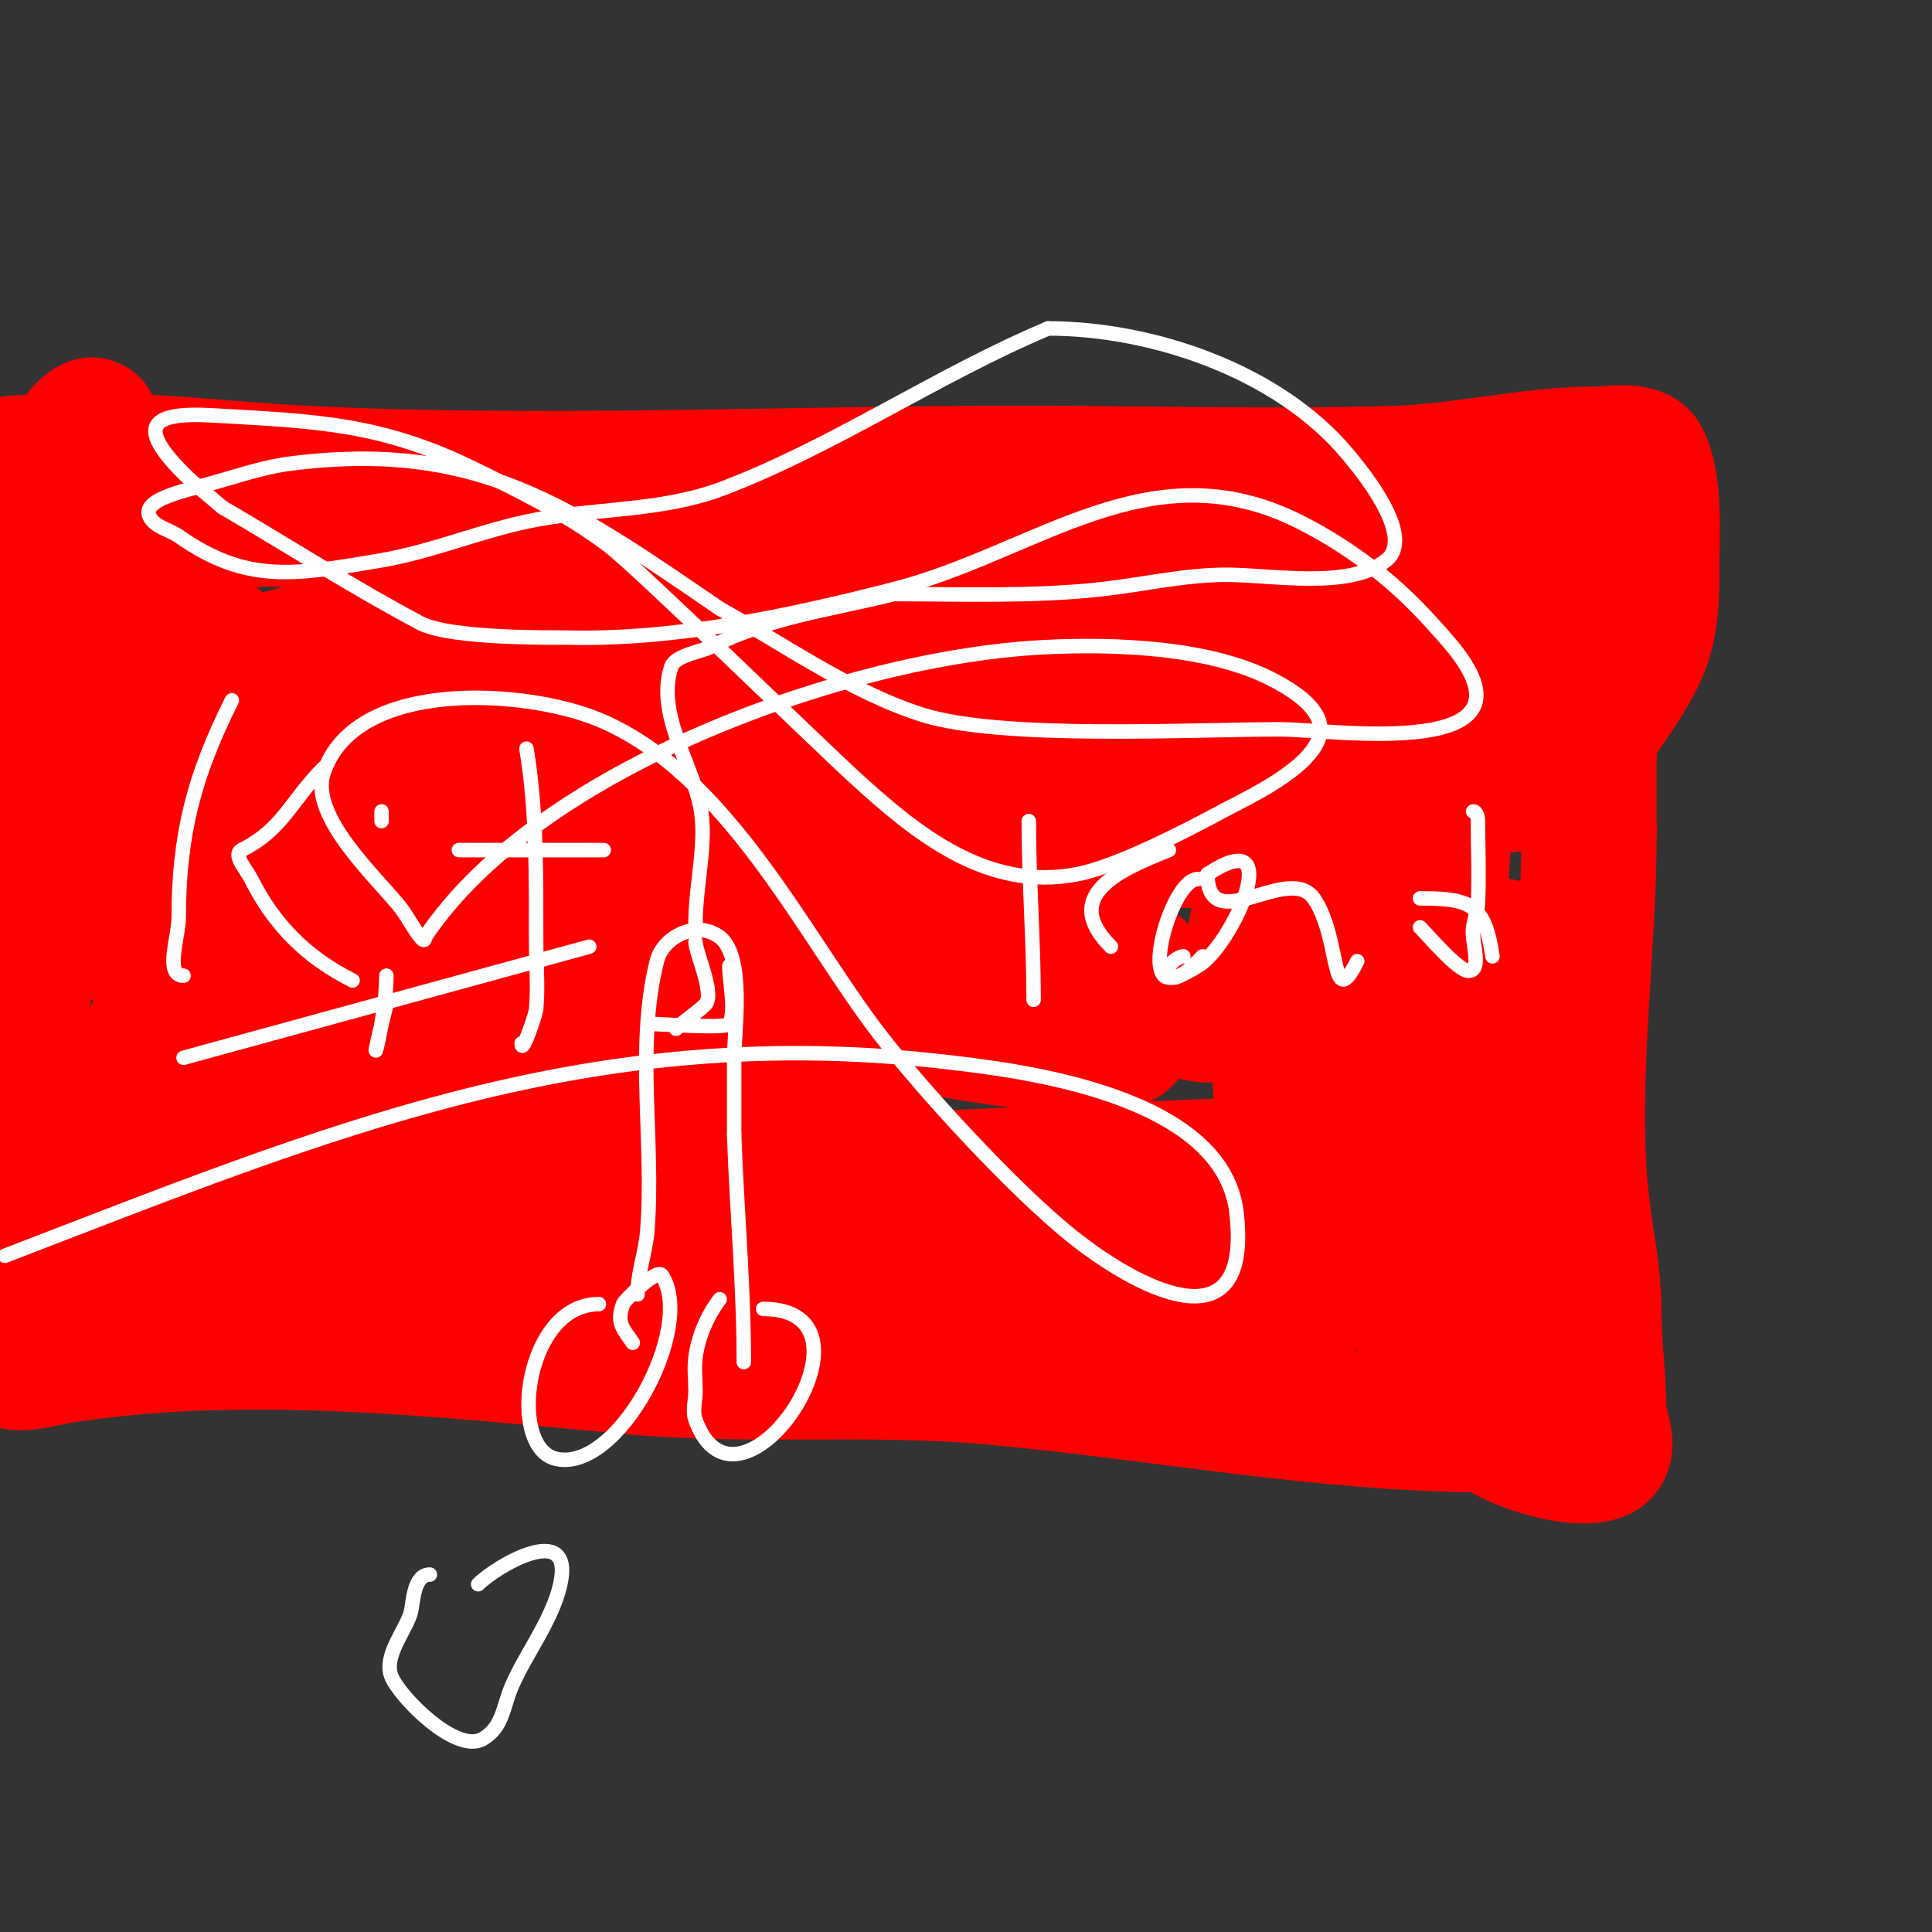 <svg viewBox='0 0 400 400' version='1.1' xmlns='http://www.w3.org/2000/svg' xmlns:xlink='http://www.w3.org/1999/xlink'><rect x="0" y="0" width="400" height="400" fill="#333333" stroke="none"/><g fill='none' stroke='#ff0000' stroke-width='28' stroke-linecap='round' stroke-linejoin='round'><path d='M19,88c-3.876,1.938 -4.107,7.76 -5,12c-2.818,13.383 -1,28.339 -1,42c0,3.343 -1.426,13.967 1,17c4.552,5.69 21.877,4.787 27,5c20.593,0.858 41.381,0 62,0'/><path d='M103,164c24.966,2.497 50.097,-0.166 75,2c31.593,2.747 62.227,3 94,3c3.667,0 7.34,0.229 11,0c10.21,-0.638 16.247,-4.049 26,-6c7.938,-1.588 12.239,0.142 17,-7'/><path d='M326,156c4.3,-6.688 9.444,-12.888 13,-20c3.147,-6.293 3,-13.2 3,-20c0,-5.783 0.636,-15.729 -2,-21c-1.002,-2.004 -7.478,-1 -9,-1c-14.187,0 -27.749,3.555 -42,4c-25.939,0.811 -52.048,0 -78,0'/><path d='M211,98c-49.117,0 -98.96,2.452 -148,0c-20.686,-1.034 -40.025,-4.098 -61,-2'/><path d='M1,123c9.01,-4.505 37.59,-13.265 48,-15c8.254,-1.376 17.699,0.395 26,0c37.275,-1.775 73.696,-1.243 111,0c15.284,0.509 30.707,0 46,0c7.328,0 16,-1.183 16,1'/><path d='M248,109c0,6.731 8.737,8.316 14,7c4.925,-1.231 10.585,-5.793 15,-8c3.234,-1.617 10.089,1.168 13,2c2.256,0.644 9.956,1.133 9,4c-1.286,3.857 -5.747,6.62 -8,10'/><path d='M291,124c-1.989,1.989 -1.473,4.473 -3,6c-5.21,5.21 -22.028,5.794 -28,6c-22.229,0.767 -44.839,-0.585 -67,-2c-27.566,-1.76 -54.403,-1.92 -82,-1c-12.713,0.424 -27.369,-2.105 -40,0c-9.06,1.51 -17.495,5.208 -27,6c-13.482,1.123 -27.448,1 -41,1'/><path d='M3,140c15.277,0 30.638,1 46,1c7,0 14.739,-3.131 21,0c2.274,1.137 -1.716,3.234 -3,3c-5.298,-0.963 -10.382,-3.229 -15,-6c-17.599,-10.56 -22.36,-27.961 -37,-6c-2.468,3.702 -3,4.732 -3,9'/><path d='M12,141c-4.785,9.569 -2.886,21.413 -4,32c-2.605,24.747 -5,49.115 -5,74c0,2.667 0,5.333 0,8c0,4.015 -2.21,22.371 -1,26c0.149,0.447 0.543,0.886 1,1c2.089,0.522 6.457,-0.691 8,-1'/><path d='M11,281c38.903,-6.484 81.201,-1.527 120,2c24.298,2.209 48.828,-0.102 73,2c35.24,3.064 69.592,10 105,10'/><path d='M309,295c3.565,3.565 16.667,7.778 22,6c2.846,-0.949 0,-6 0,-9c0,-6.76 -1,-13.227 -1,-20c0,-9.566 -2.367,-18.51 -3,-28c-1.612,-24.187 2,-47.924 2,-72'/><path d='M329,172c0,-15.667 0,-31.333 0,-47c0,-1.406 -0.539,-20.539 -1,-21c-1.333,-1.333 -2.568,2.773 -4,4c-4.787,4.104 -8.973,8.282 -12,14c-7.909,14.94 -13.635,30.809 -21,46c-2.472,5.099 -5.542,9.894 -8,15c-1.88,3.904 -3.444,7.955 -5,12c-0.12,0.311 0.105,1.316 0,1c-1.485,-4.455 -1,-4.787 -1,-10'/><path d='M277,186c1.311,-14.416 4.247,-25.022 13,-37c5.014,-6.862 11.315,-12.683 17,-19c1.115,-1.239 2.255,-2.509 3,-4c0.298,-0.596 0.37,-2.555 0,-2c-8.609,12.913 -9.756,33.38 -11,48c-1.272,14.95 -0.583,30.002 -1,45c-0.468,16.845 -2.883,35.051 -1,52c0.452,4.066 2,7.816 2,12'/><path d='M299,281c0,10.528 10.356,-6.991 5,-9c-21.45,-8.044 -47.735,-12.027 -70,-14c-28.934,-2.564 -58.1,-2.068 -87,-5c-18.216,-1.848 -38.316,-7.669 -57,-5c-9.053,1.293 -17.908,4.564 -27,6c-12.775,2.017 -26.116,1 -39,1'/><path d='M24,255c-7.667,0 -15.333,0 -23,0'/><path d='M12,262c15.396,0 31.679,1.332 47,0c5.8,-0.504 11.196,-3.554 17,-4c21.939,-1.688 46.107,-1.99 68,0c26.686,2.426 45.281,19 78,19c10.73,0 20.898,-1.212 31,-5c3.643,-1.366 5.778,-3.578 10,-4c4.691,-0.469 9.528,-0.509 14,-2c4.252,-1.417 9.768,-3.537 12,-8c2.414,-4.829 -3,-10.268 -3,-15'/><path d='M286,243c0,-2.38 -7.368,-1.97 -8,-2c-4.661,-0.222 -9.335,-0.12 -14,0c-8.337,0.214 -16.667,0.648 -25,1c-15.334,0.648 -30.665,1.361 -46,2c-16.319,0.68 -32.672,0.43 -49,0c-27.282,-0.718 -54.951,0.381 -82,-3c-5.994,-0.749 -24.222,-2.332 -28,-8c-2.488,-3.733 -2,-15.534 -2,-20'/><path d='M32,213c4.15,0 8.846,-1.802 13,-2c22.768,-1.084 45.107,-2 68,-2c18.333,0 36.713,-1.306 55,0c20.642,1.474 41.114,8.492 62,7c8.044,-0.575 3.231,-13.934 -4,-16c-14.793,-4.227 -31.106,-3.654 -46,-4c-66.912,-1.556 -118.298,4.017 -178,36'/><path d='M19,237c33.646,-1.346 67.329,-1.589 101,-2c11.624,-0.142 38.011,1.815 52,-2c21.811,-5.949 -3.557,-39.507 -15,-45c-5.135,-2.465 -10.627,-4.109 -16,-6c-12.628,-4.443 -25.021,-9.718 -38,-13c-30.599,-7.738 -66.787,-11.178 -98,-15'/><path d='M20,193c47.719,3.977 98.156,8.263 146,3c17.545,-1.93 34.776,-6.14 52,-10c4.31,-0.966 8.69,-4.034 9,-9c0.551,-8.811 -1.927,-8.855 -5,-15c-0.616,-1.233 0.811,-3.918 0,-5c-3.439,-4.586 -28.077,-4.971 -29,-5c-30.318,-0.962 -68.428,-0.27 -98,5c-16.319,2.908 -32.097,8.323 -48,13c-6.776,1.993 -13.623,3.963 -20,7c-0.952,0.453 -1.823,2.342 -1,3c4.433,3.546 11.324,1 17,1c12.351,0 24.71,-0.771 37,-2c57.76,-5.776 115.938,-5 174,-5'/><path d='M254,174c15.787,0 33.531,30.875 30,45c-2.148,8.592 -6.199,16.598 -9,25c-0.655,1.965 -8,18.38 -8,18c0,-24.336 -3.267,-48.738 -5,-73c-0.772,-10.811 -2.938,-23.469 -14,-29c-21.157,-10.579 -25.422,21.806 -18,35c1.618,2.876 4.667,4.667 7,7'/><path d='M237,202c12.914,12.914 19.184,10.842 23,-9c1.163,-6.048 2.592,-16.479 3,-23c0.125,-1.996 0,-4 0,-6c0,-0.667 0,-2.667 0,-2c0,22.47 3.842,71.355 33,75c12.272,1.534 14.604,-16.083 15,-24c0.15,-2.996 0,-6 0,-9c0,-1.667 0,-3.333 0,-5c0,-1 0,-4 0,-3c0,2 0,4 0,6'/><path d='M311,202c-1.807,16.263 -3.691,37.007 0,53c1.114,4.828 5,9.045 5,14c0,0.667 0.248,-1.381 0,-2c-0.446,-1.116 -1.488,-1.913 -2,-3c-2.162,-4.594 -4.16,-9.268 -6,-14c-2.828,-7.273 -5.575,-14.583 -8,-22c-6.232,-19.063 -10.609,-38.683 -16,-58c-2.377,-8.516 -6,-14.426 -6,-23'/></g>
<g fill='none' stroke='#ffffff' stroke-width='3' stroke-linecap='round' stroke-linejoin='round'><path d='M48,145c-7.725,15.449 -11,27.587 -11,45c0,4.014 -3.014,12 1,12'/><path d='M67,159c-6.884,6.884 -8.377,12.688 -17,17c-1.886,0.943 1.057,4.114 2,6c4.745,9.491 11.515,16.257 21,21'/><path d='M80,202c0,10.154 -4.95,25.8 0,6'/><path d='M81,149'/><path d='M109,155c2.165,12.99 2,26.843 2,40c0,4.667 0.422,9.352 0,14c-0.084,0.922 -3,9.7 -3,7'/><path d='M79,168c0,0.667 0,1.333 0,2'/><path d='M95,176c10,0 20,0 30,0'/><path d='M213,170c0,12.309 1,24.631 1,37'/><path d='M242,176c-9.682,3.873 -22.732,9.268 -12,20'/><path d='M245,198c-1.173,0 -4.498,2.502 -3,4c1.798,1.798 6.027,-3.027 7,-4'/><path d='M250,181l0,0'/><path d='M248,182c-4.577,0 -10.11,16.89 -7,20c1.572,1.572 6.25,-1.571 7,-2c7.102,-4.059 18.772,-30.182 2,-19'/><path d='M250,181c0,13.467 16.811,-2.412 22,5c5.635,8.05 3.447,24.106 9,13'/><path d='M305,168c0.745,0 1,1.255 1,2c0,5.667 0.257,11.339 0,17c-0.077,1.698 -0.742,3.32 -1,5c-0.459,2.983 2.018,9 -1,9c-2.119,0 -8.411,-7.411 -10,-9'/><path d='M294,186c10.226,0 13.431,1.016 15,12'/><path d='M89,326c-3.516,0 -3.397,5.99 -4,8c-1.119,3.73 -5.572,8.808 -4,13c1.571,4.189 13.501,16.3 19,13c4.216,-2.53 4.109,-6.678 6,-11c2.991,-6.838 8.362,-13.63 10,-21c2.964,-13.336 -13.222,-3.778 -17,0'/><path d='M124,270c-15.279,0 -18.981,29.505 -9,32c12.827,3.207 29.162,-27.258 22,-38c-0.94,-1.41 -7.67,5.12 -8,6c-1.488,3.969 0.149,5.223 2,8'/><path d='M149,269c-2.6,3.467 -4.427,7.705 -5,12c-0.308,2.313 0,4.667 0,7c0,2 -0.683,4.12 0,6c8.952,24.618 40.758,-23 14,-23'/><path d='M132,268c0,-4.519 1.629,-8.547 2,-13c1.539,-18.463 -2.493,-38.029 2,-56c1.285,-5.138 8.27,-8.548 13,-5c5.291,3.968 3,19.711 3,25c0,5.333 0,10.667 0,16'/><path d='M152,235c0.558,15.637 2,31.358 2,47'/><path d='M135,212c1.434,0 15.495,1.011 16,0c1.41,-2.821 0,-8.707 0,-12'/><path d='M144,195c0,2.233 4.11,10.89 2,13c-1.704,1.704 -4.165,3.165 -6,5'/><path d='M144,191c0,-7.618 2.443,-16.787 1,-24c-1.792,-8.961 -9.217,-19.348 -6,-29c0.756,-2.268 6.307,-3.153 8,-4c12.809,-6.405 24.439,-7.61 38,-11'/><path d='M185,123c14.185,0 28.949,0.561 43,-1c8.646,-0.961 17.195,-3 26,-3c9.21,0 25.382,3.094 33,-3c6.292,-5.034 -5.567,-19.08 -8,-22c-14.222,-17.067 -40.297,-26 -62,-26'/><path d='M217,68c-22.961,9.668 -43.888,24.111 -67,33c-13.344,5.132 -27.191,4.041 -41,7c-10.12,2.169 -19.799,6.251 -30,8c-18.299,3.137 -28.011,4.792 -42,-5c-1.969,-1.378 -4.925,-1.85 -6,-4c-1.808,-3.615 7.203,-5.377 13,-7c5.294,-1.482 10.548,-3.296 16,-4c38.944,-5.025 58.378,9.048 89,30'/><path d='M149,126c13.418,7.455 27.204,17.327 42,22c16.394,5.177 55.621,3 74,3c10.868,0 56.435,7.007 35,-18c-4.295,-5.011 -8.863,-9.857 -14,-14c-5.254,-4.237 -10.963,-7.982 -17,-11c-31.064,-15.532 -54.429,6.435 -84,14c-21.94,5.613 -45.301,10.597 -68,10c-1.335,-0.035 -23.644,0.372 -30,-3c-13.989,-7.423 -27.333,-16 -41,-24'/><path d='M46,105c-2.667,-2.333 -5.494,-4.494 -8,-7c-9.709,-9.709 -6.997,-12.743 6,-12c21.265,1.215 34.764,1.578 54,11c9.654,4.728 19.436,9.503 28,16c6.167,4.678 41.931,39.709 51,48c12.682,11.595 27.316,23.593 46,20c8.388,-1.613 23.078,-9.273 30,-13c5.286,-2.847 17.521,-8.39 20,-15c2.138,-5.703 -5.441,-10.072 -9,-12c-13.115,-7.104 -33.444,-7.746 -48,-7c-40.441,2.074 -104.619,24.929 -128,60'/><path d='M88,194c0,2.603 -3.392,-3.953 -5,-6c-4.871,-6.2 -19.023,-18.93 -16,-28c6.563,-19.688 41.874,-17.303 57,-11c26.586,11.077 42.469,44.81 58,65c9.153,11.899 27.913,32.33 40,42c13.097,10.478 37.382,23.751 34,-5c-2.877,-24.451 -45.191,-29.349 -59,-31c-74.603,-8.92 -128.881,14.185 -196,40'/><path d='M38,219c28,-7.667 56,-15.333 84,-23'/></g>
</svg>